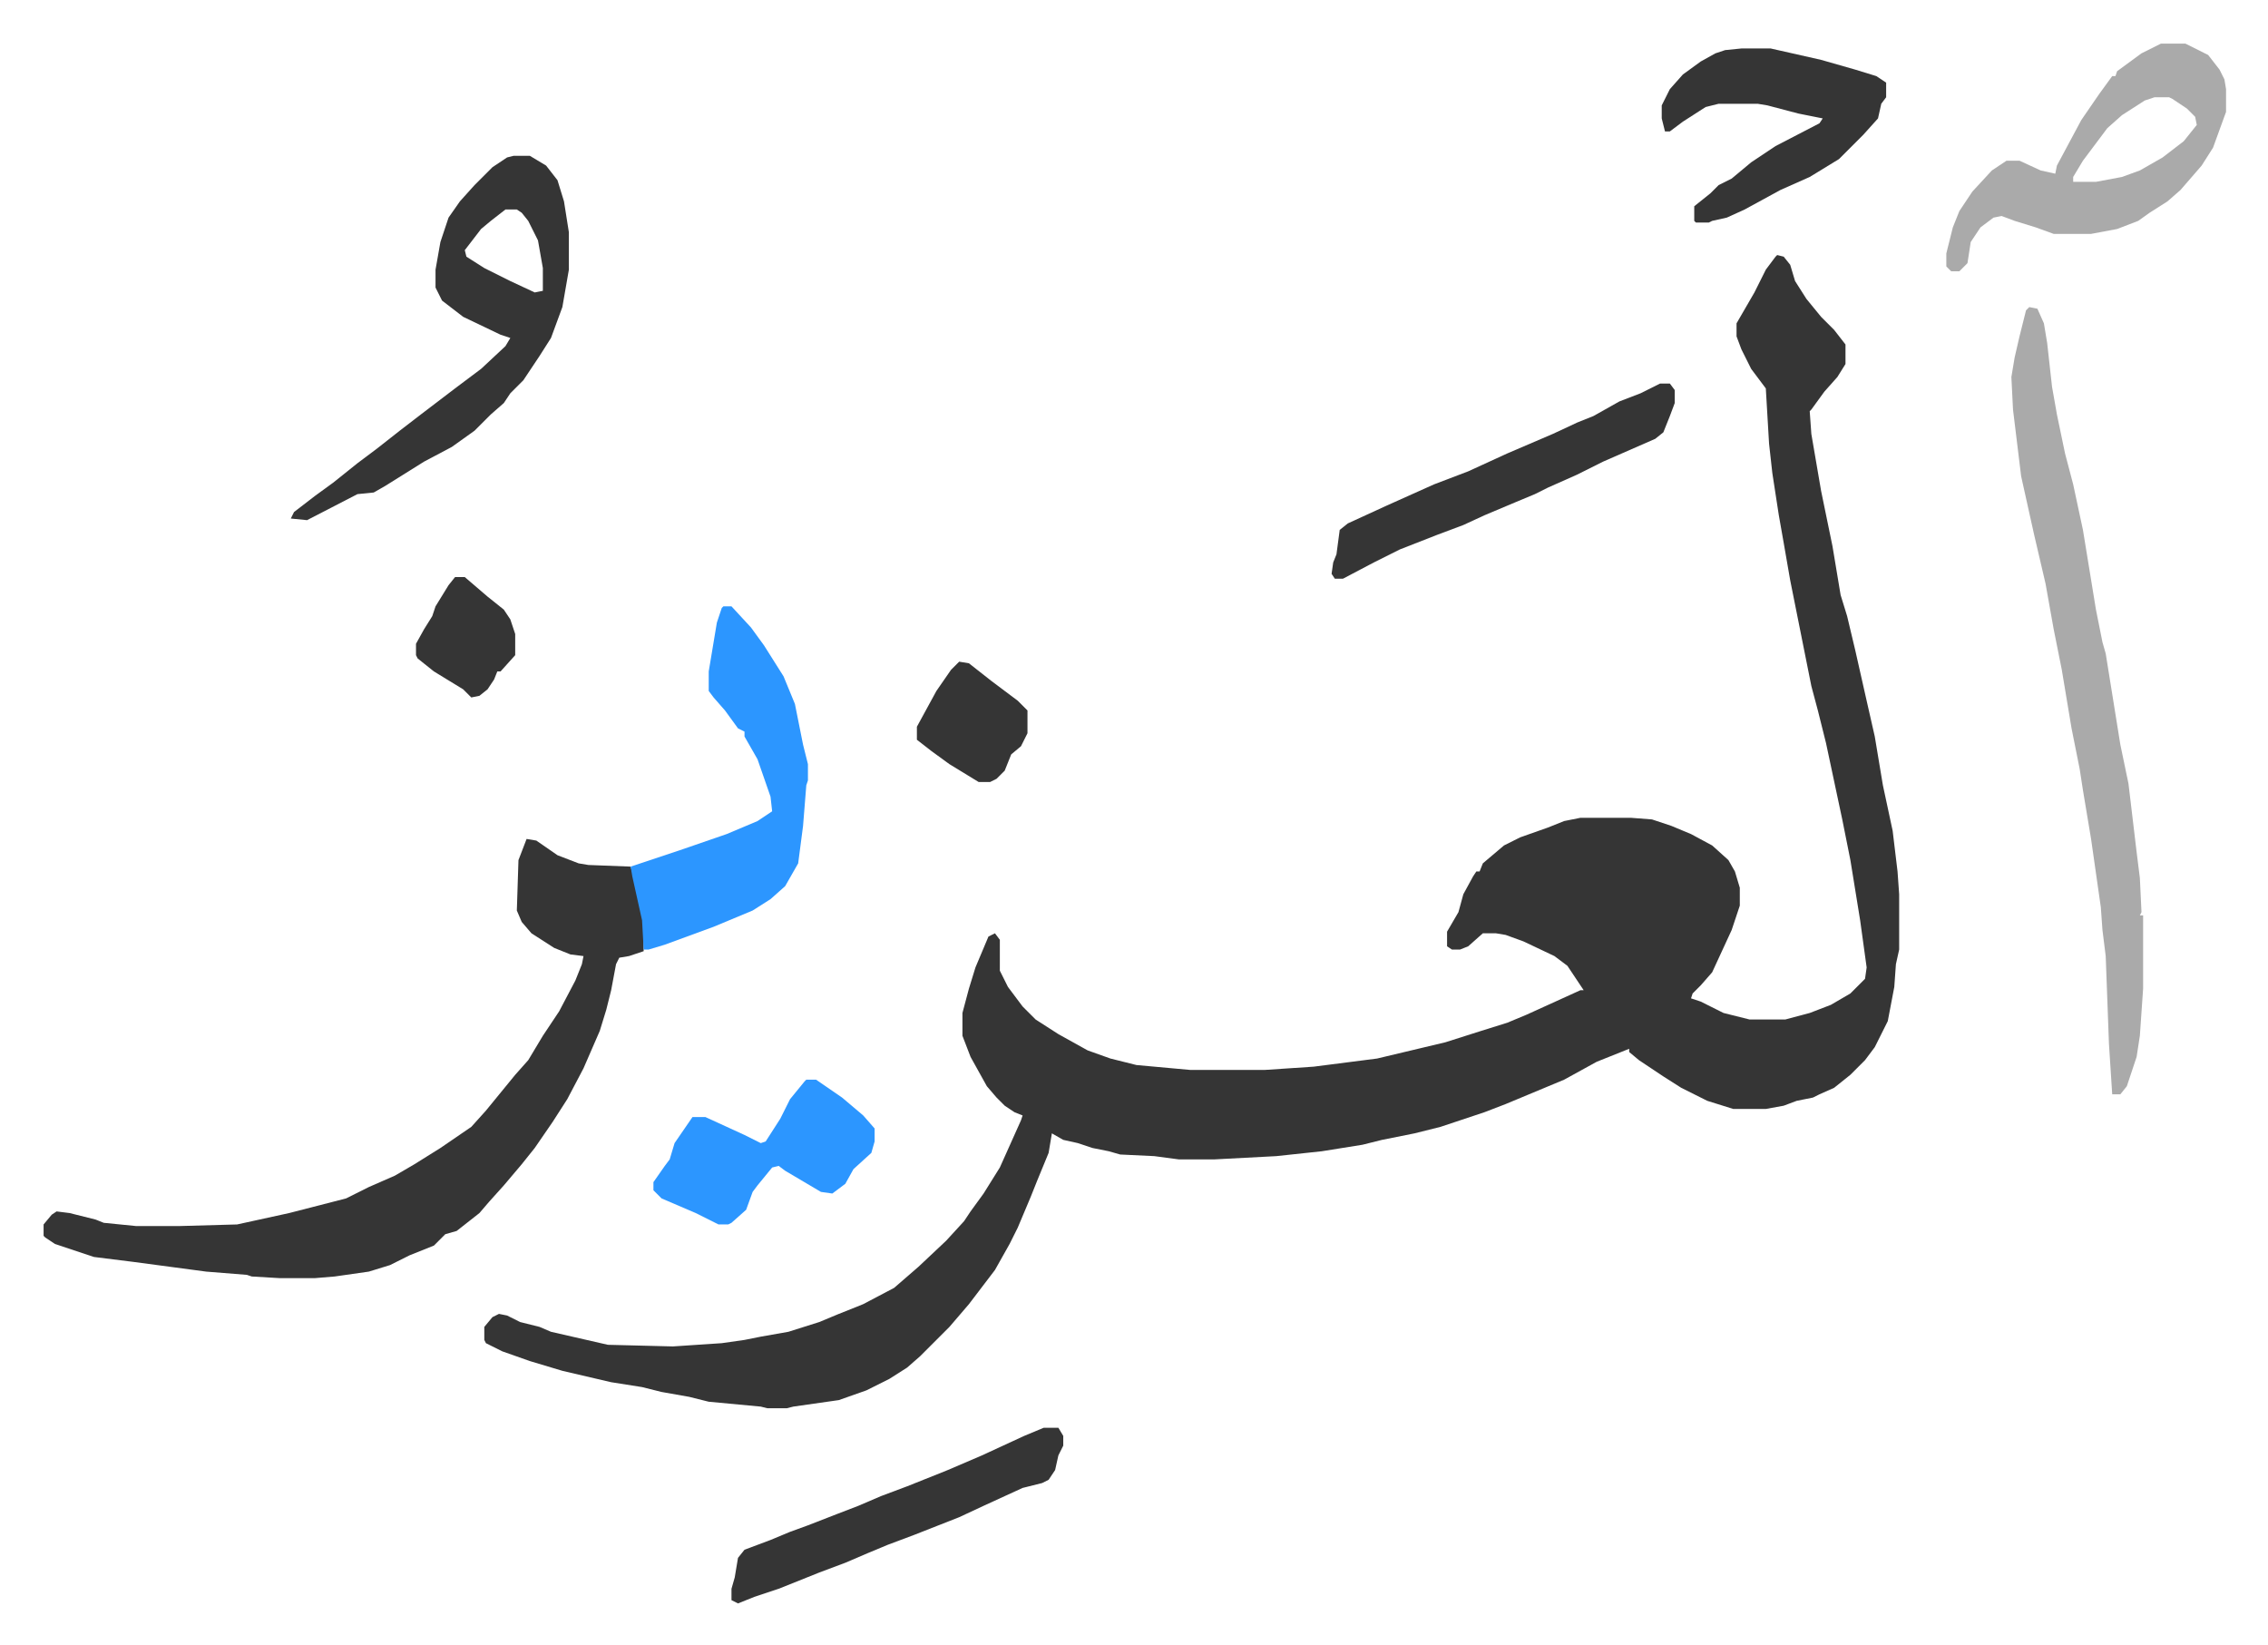 <svg xmlns="http://www.w3.org/2000/svg" viewBox="-26.8 287.2 1394.6 1011.6">
    <path fill="#353535" id="rule_normal" d="m1066 444 4 1 4 5 3 10 7 11 9 11 8 8 7 9v12l-5 8-8 9-8 11-1 1 1 14 6 35 7 34 5 30 4 13 5 21 7 31 5 22 5 30 6 28 3 25 1 14v34l-2 9-1 14-4 21-8 16-6 8-9 9-10 8-9 4-4 2-10 2-8 3-11 2h-20l-16-5-16-8-11-7-15-10-6-5v-2l-20 8-20 11-36 15-13 5-27 9-16 4-20 4-12 3-25 4-28 3-38 2h-22l-15-2-21-1-7-2-10-2-9-3-9-2-7-4-2 12-7 17-4 10-8 19-5 10-9 16-16 21-12 14-18 18-8 7-11 7-14 7-17 6-28 4-4 1h-12l-4-1-32-3-12-3-17-3-12-3-19-3-30-7-20-6-17-6-10-5-1-2v-8l5-6 4-2 5 1 8 4 12 3 7 3 35 8 40 1 30-2 14-2 10-2 17-3 19-6 12-5 15-6 19-10 15-13 17-16 11-12 4-6 8-11 10-16 13-29 1-3-5-2-6-4-5-5-6-7-10-18-5-13v-14l4-15 4-13 8-19 4-2 3 4v19l5 10 9 12 8 8 14 9 18 10 14 5 16 4 33 3h46l30-2 39-5 42-10 22-7 16-5 12-5 22-10 11-5h2l-10-15-8-6-19-9-11-4-6-1h-8l-9 8-5 2h-5l-3-2v-9l7-12 3-11 6-11 2-3h2l2-5 13-11 10-5 17-6 10-4 10-2h31l13 1 12 4 12 5 13 7 10 9 4 7 3 10v11l-5 15-12 26-7 8-5 5-1 3 6 2 14 7 16 4h22l15-4 13-5 12-7 9-9 1-7-4-29-6-37-5-25-10-47-5-20-4-15-13-65-4-23-3-17-4-26-2-18-2-34-9-12-6-12-3-8v-8l11-19 7-14 6-8zM297 803l6 1 13 9 13 5 6 1 26 1 4 14 4 19v19l-9 3-6 1-2 4-3 16-3 12-4 13-10 23-10 19-9 14-11 16-8 10-11 13-9 10-6 7-14 11-7 2-7 7-15 6-12 6-13 4-21 3-12 1h-22l-17-1-3-1-25-2-45-6-24-3-24-8-6-4-1-1v-7l5-6 3-2 8 1 16 4 5 2 20 2h26l36-1 32-7 35-9 14-7 16-7 12-7 16-10 19-13 9-10 9-11 9-11 8-9 9-15 10-15 10-19 4-10 1-5-8-1-10-4-14-9-6-7-3-7 1-31z"/>
    <path fill="#aaa" id="rule_hamzat_wasl" d="m1221 476 5 1 4 9 2 12 3 27 3 17 5 24 5 19 6 28 8 49 4 20 2 7 9 56 5 24 5 42 2 16 1 21-1 2h2v45l-2 29-2 13-6 18-4 5h-5l-2-31-2-54-2-16-1-14-6-42-5-30-2-13-5-25-6-36-5-25-5-28-7-30-8-36-5-41-1-20 2-12 3-13 4-16z"/>
    <path fill="#353535" id="rule_normal" d="M289 383h10l10 6 7 9 4 13 3 19v23l-4 23-7 19-7 11-10 15-8 8-4 6-8 7-10 10-14 10-17 9-24 15-7 4-10 1-31 16-10-1 2-4 13-10 11-8 15-12 12-9 14-11 13-10 21-16 16-12 15-14 3-5-6-2-23-11-13-10-4-8v-11l3-17 5-15 7-10 9-10 11-11 9-6zm-5 33-9 7-6 5-10 13 1 4 11 7 16 8 15 7 5-1v-14l-3-17-6-12-4-5-3-2z"/>
    <path fill="#2c96ff" id="rule_madd_permissible_2_4_6" d="M418 660h5l12 13 8 11 12 19 7 17 5 25 3 12v10l-1 3-2 25-3 23-8 14-9 8-11 7-24 10-30 11-10 3h-3l-1-18-6-27-1-6 30-10 29-10 19-8 9-6-1-9-8-23-8-14v-3l-4-2-8-11-7-8-3-4v-12l5-30 3-9z"/>
    <path fill="#aaa" id="rule_hamzat_wasl" d="M1302 314h15l14 7 7 9 3 6 1 6v14l-8 22-7 11-13 15-8 7-11 7-7 5-13 5-16 3h-23l-11-4-13-4-8-3-5 1-8 6-6 9-2 13-5 5h-5l-3-3v-8l4-16 4-10 8-12 12-13 9-6h8l13 6 9 2 1-5 15-28 11-16 8-11h2l1-3 15-11zm-4 33-6 2-14 9-9 8-15 20-6 10v3h14l16-3 11-4 14-8 13-10 8-10-1-5-5-5-9-6-2-1z"/>
    <path fill="#353535" id="rule_normal" d="M1044 317h18l31 7 21 6 13 4 6 4v9l-3 4-2 9-9 10-15 15-18 11-18 8-22 12-11 5-9 2-2 1h-8l-1-1v-9l10-8 5-5 8-4 12-10 15-10 27-14 2-3-15-3-19-5-6-1h-24l-8 2-14 9-8 6h-3l-2-8v-8l5-10 8-9 11-8 9-5 6-2zm-50 206h6l3 4v8l-3 8-4 10-5 4-16 7-16 7-16 8-18 8-8 4-12 5-19 8-13 6-16 6-23 9-16 8-19 10h-5l-2-3 1-7 2-5 2-15 5-4 24-11 29-13 21-8 24-11 28-12 15-7 10-4 16-9 13-5zm-379 642h9l3 5v6l-3 6-2 9-4 6-4 2-12 3-24 11-15 7-28 11-16 6-12 5-14 6-16 6-25 10-15 5-10 4-4-2v-7l2-7 2-12 4-5 16-6 12-5 11-4 18-7 13-5 14-6 16-6 25-10 21-9 26-12z"/>
    <path fill="#2c96ff" id="rule_madd_permissible_2_4_6" d="M469 951h6l16 11 13 11 7 8v8l-2 7-11 10-5 9-8 6-7-1-22-13-4-3-4 1-9 11-3 4-4 11-9 8-2 1h-6l-14-7-21-9-5-5v-5l7-10 3-4 3-10 11-16h8l24 11 10 5 3-1 9-14 6-12 9-11z"/>
    <path fill="#353535" id="rule_normal" d="m563 694 6 1 14 11 16 12 6 6v14l-4 8-6 5-4 10-5 5-4 2h-7l-18-11-11-8-9-7v-8l12-22 9-13zm-310-52h6l14 12 10 8 4 6 3 9v13l-9 10h-2l-2 5-4 6-5 4-5 1-5-5-18-11-10-8-1-2v-7l5-9 5-8 2-6 8-13z"/>
</svg>
